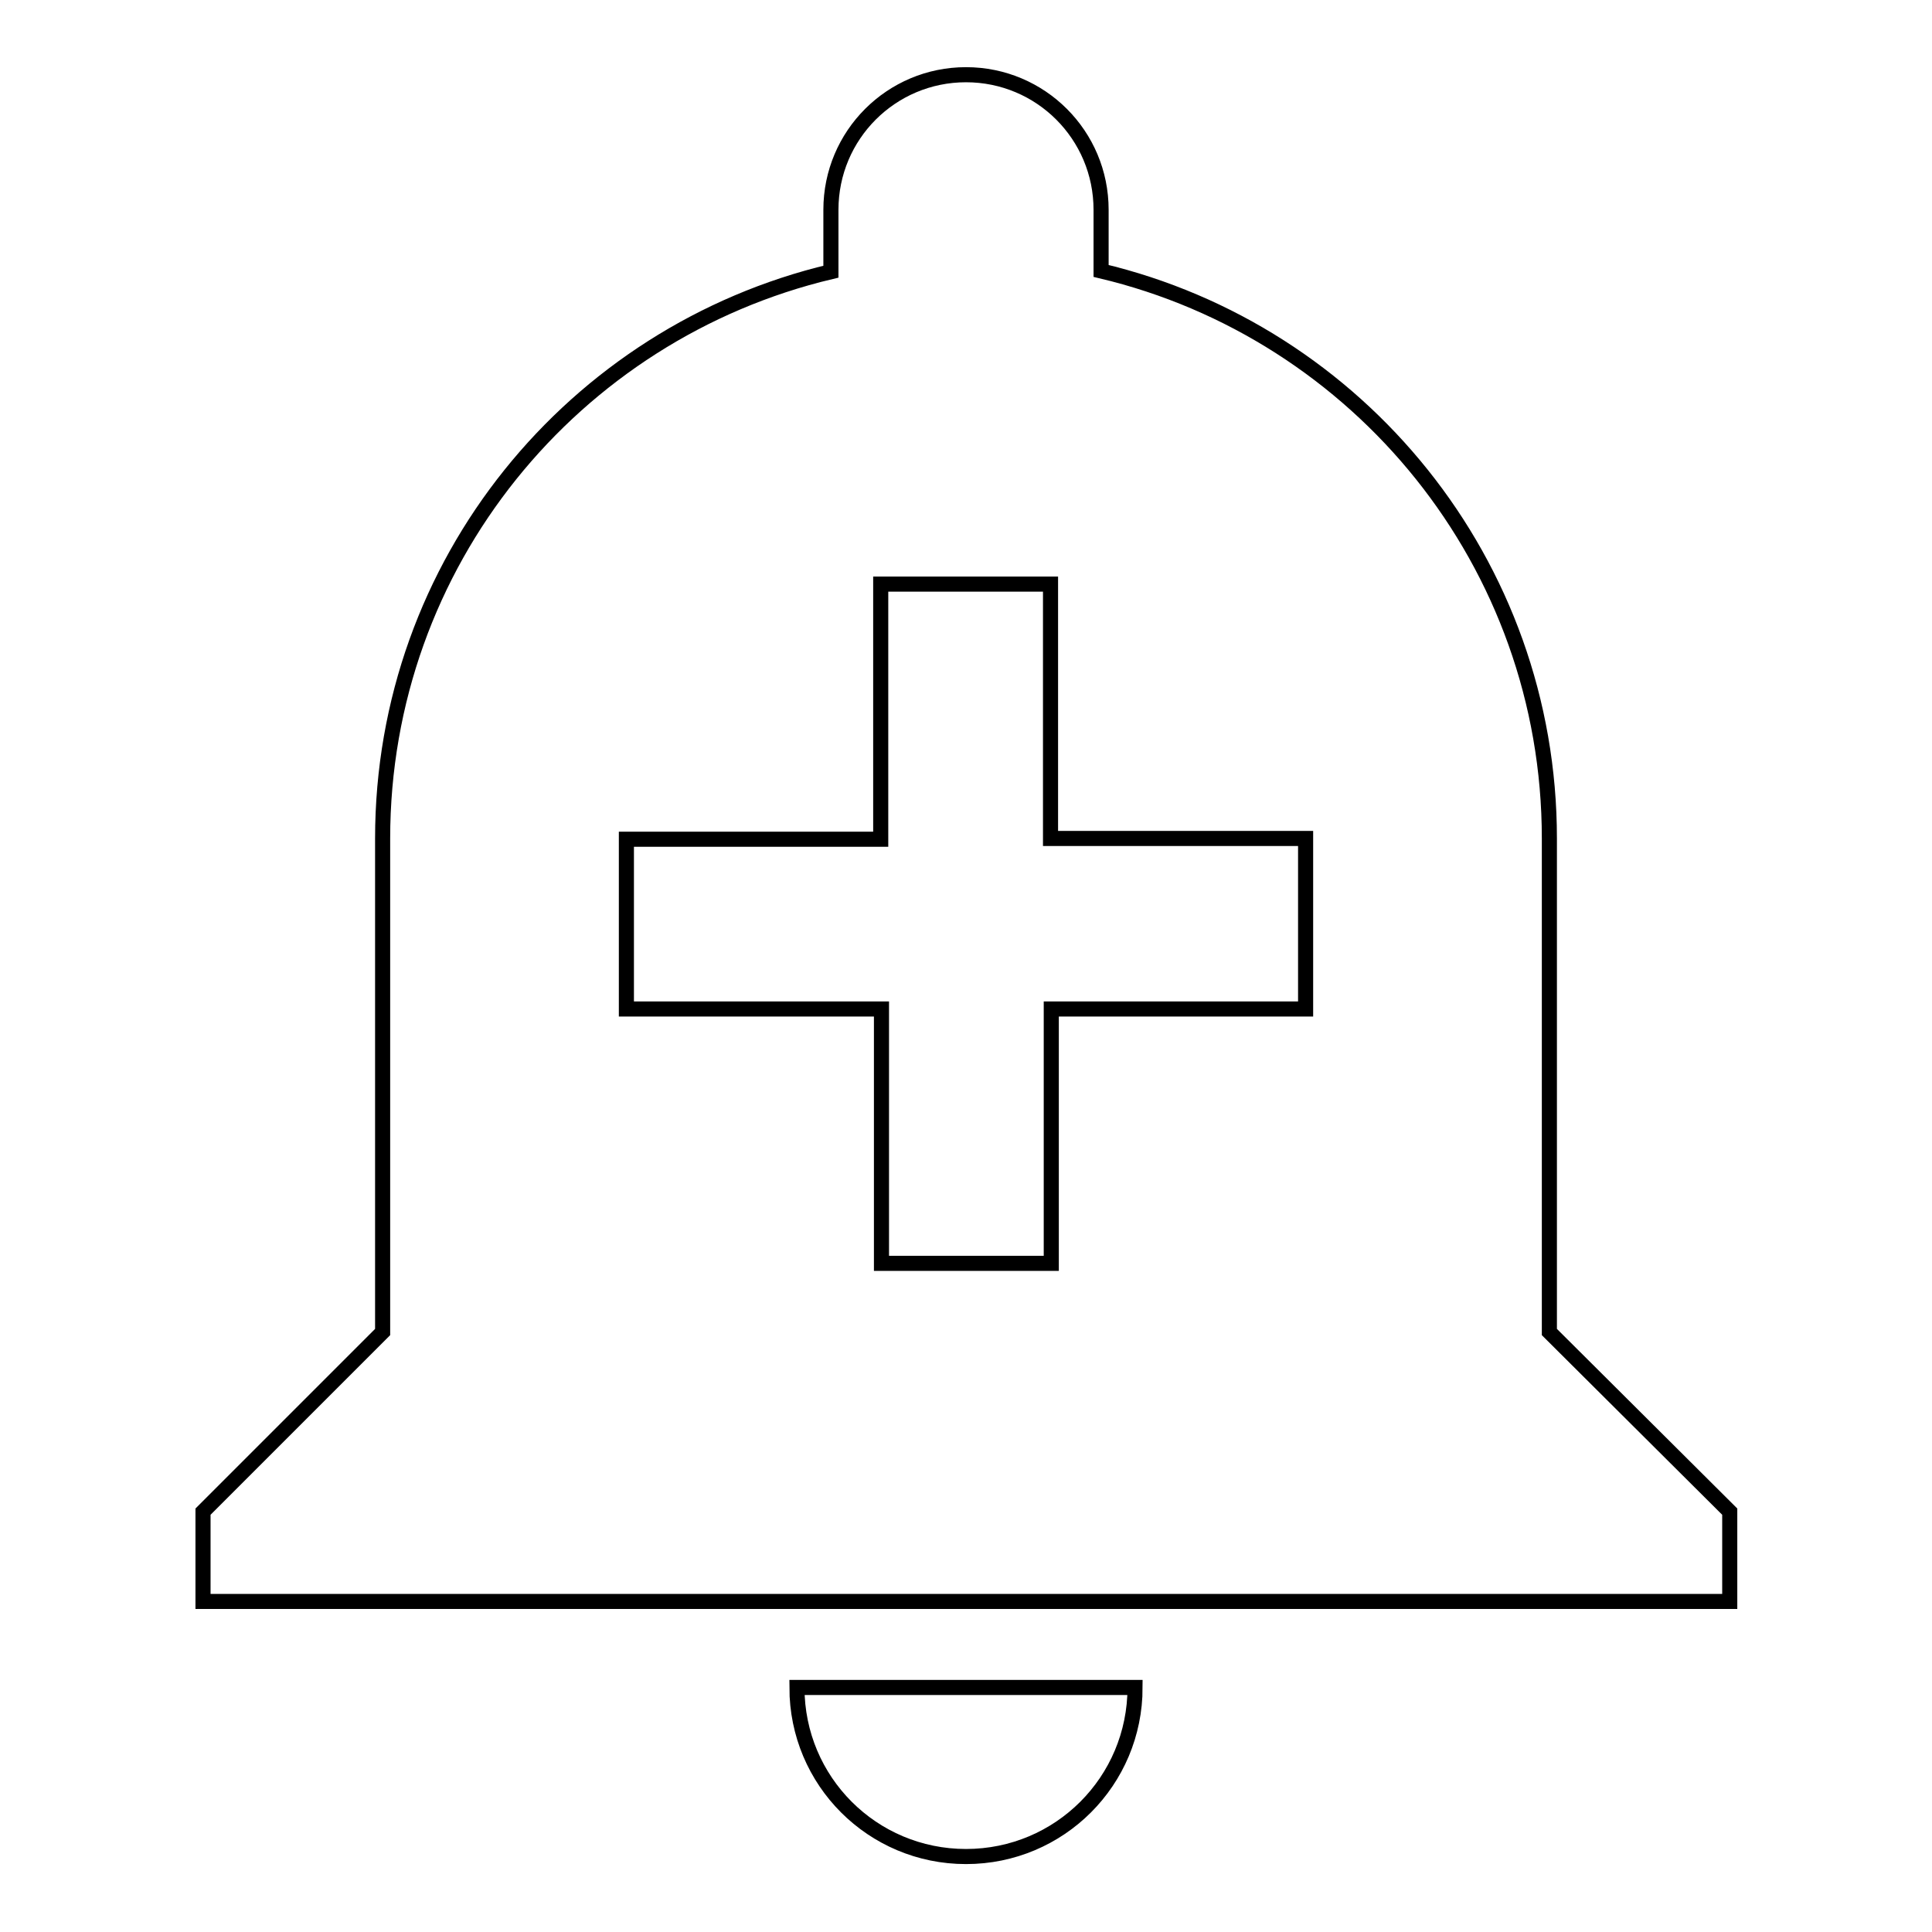 <?xml version="1.0" encoding="utf-8"?>
<!-- Svg Vector Icons : http://www.onlinewebfonts.com/icon -->
<!DOCTYPE svg PUBLIC "-//W3C//DTD SVG 1.1//EN" "http://www.w3.org/Graphics/SVG/1.1/DTD/svg11.dtd">
<svg version="1.1" xmlns="http://www.w3.org/2000/svg" xmlns:xlink="http://www.w3.org/1999/xlink" x="0px" y="0px" viewBox="0 0 256 256" enable-background="new 0 0 256 256" xml:space="preserve">
<g> <path stroke-width="2" fill-opacity="0" stroke="#000000"  d="M105.6,223.6c0,12.4,10,22.4,22.4,22.4c12.4,0,22.4-10,22.4-22.4H105.6z M205.3,176.5v-65.4 c0-36.5-25.3-67.1-59.4-75.2v-8.1c0-9.9-8-17.9-17.9-17.9c-9.9,0-17.9,8-17.9,17.9V36C76,44.1,50.7,74.6,50.7,111.1v65.4 l-23.8,23.8v11.9h202.3v-11.9L205.3,176.5L205.3,176.5z M173,133.7h-33.7v33.7h-22.5v-33.7H83v-22.5h33.7V77.4h22.5v33.7H173V133.7 z"/></g>
</svg>